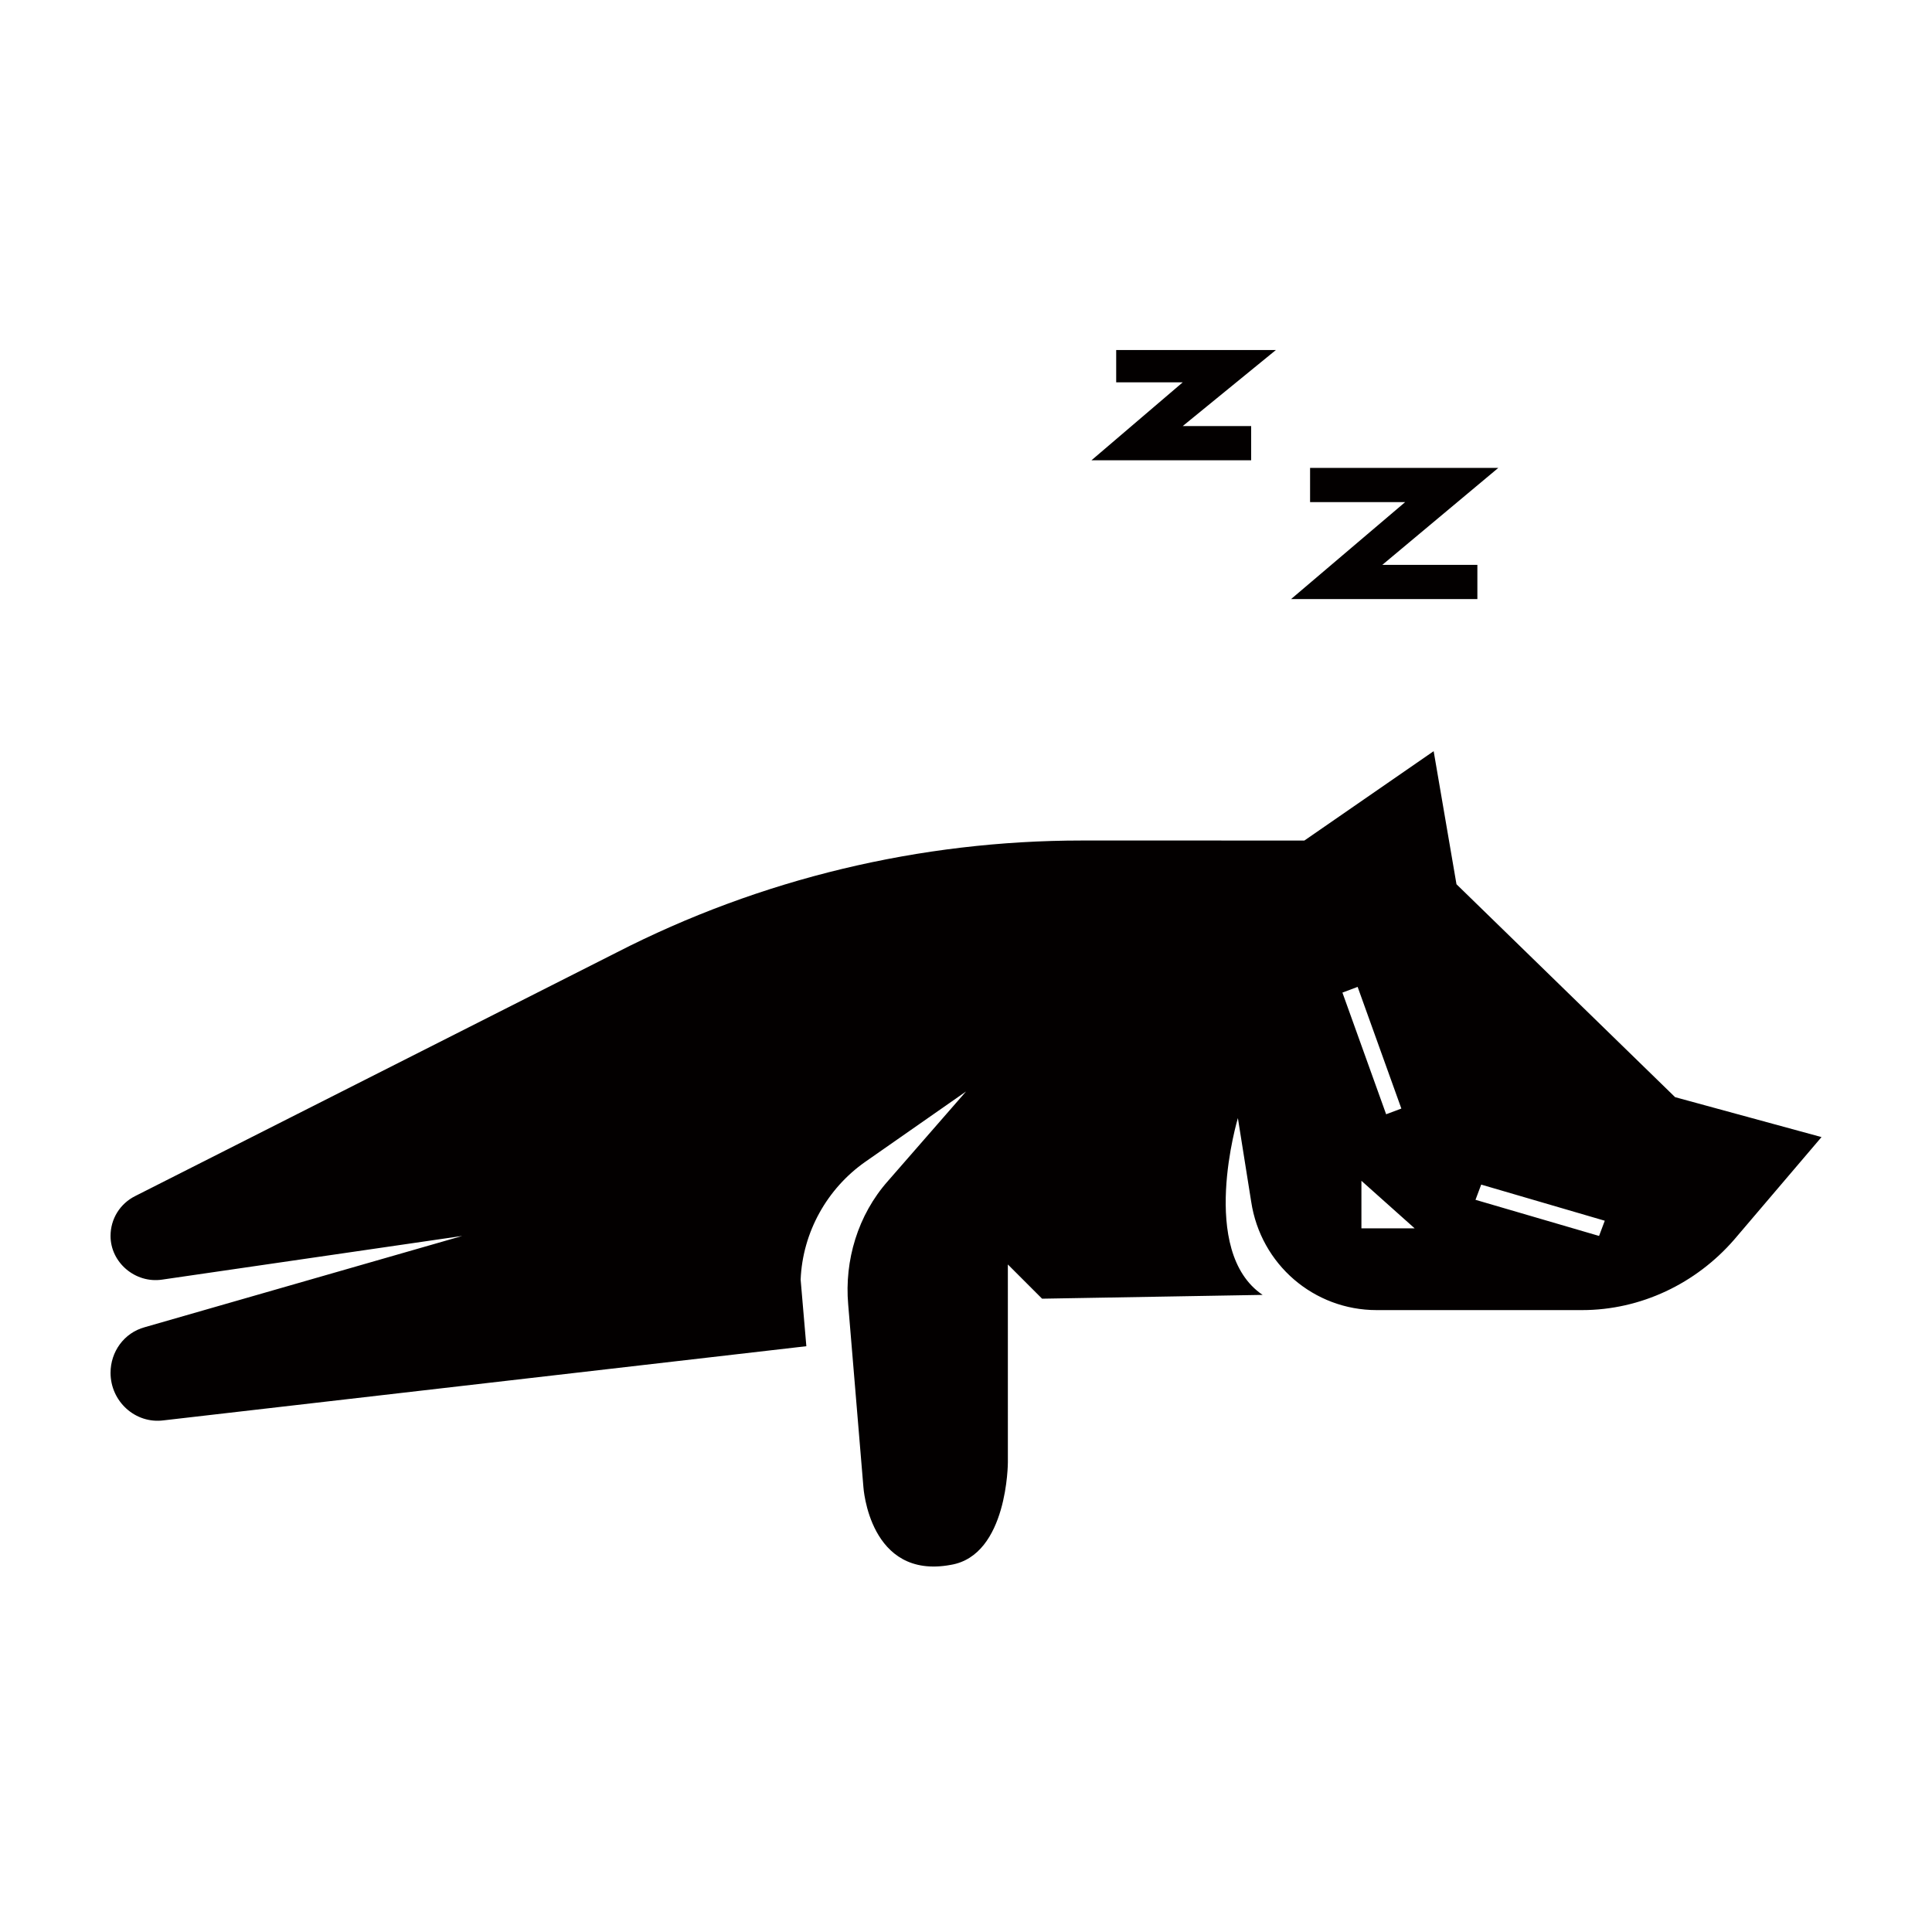 <?xml version="1.0" encoding="UTF-8"?>
<!-- Uploaded to: SVG Repo, www.svgrepo.com, Generator: SVG Repo Mixer Tools -->
<svg width="800px" height="800px" version="1.1" viewBox="144 144 512 512" xmlns="http://www.w3.org/2000/svg">
 <g fill="#030000">
  <path d="m587.92 434.76-57.938-56.426-6.047-35.266-34.258 23.68-58.945-0.004c-42.824 0-85.145 10.078-123.43 29.727l-127.46 64.488c-4.027 2.016-6.547 6.043-6.547 10.578 0 7.055 6.551 12.594 13.602 11.586l79.602-11.586-84.137 24.184c-5.539 1.512-9.066 6.551-9.066 12.09 0 7.559 6.551 13.602 14.105 12.594l170.29-19.645-1.512-17.633c0.504-12.594 7.055-24.184 17.129-31.234l26.703-18.641-20.656 23.68c-8.062 9.07-11.586 21.16-10.578 32.746l4.031 48.367s1.512 24.688 23.176 20.656c15.113-2.519 15.113-27.207 15.113-27.207l-0.004-52.398 9.07 9.07 58.441-1.008c-17.129-11.586-6.551-46.855-6.551-46.855l3.527 22.168c2.519 16.625 16.625 28.719 33.25 28.719h54.41c15.617 0 30.23-7.055 40.305-18.641l23.176-27.211zm-84.133-29.223 11.586 32.242-4.031 1.512-11.586-32.242zm1.004 63.984v-12.594l14.105 12.594zm62.977 2.016-32.746-9.574 1.512-4.031 32.746 9.574z"/>
  <path d="m475.57 265.98v-9.066h-18.137l24.688-20.152h-42.32v8.562h17.633l-24.184 20.656z"/>
  <path d="m535.52 302.76v-9.066h-25.191l30.734-25.695h-49.879v9.07h25.191l-30.23 25.691z"/>
 </g>
</svg>